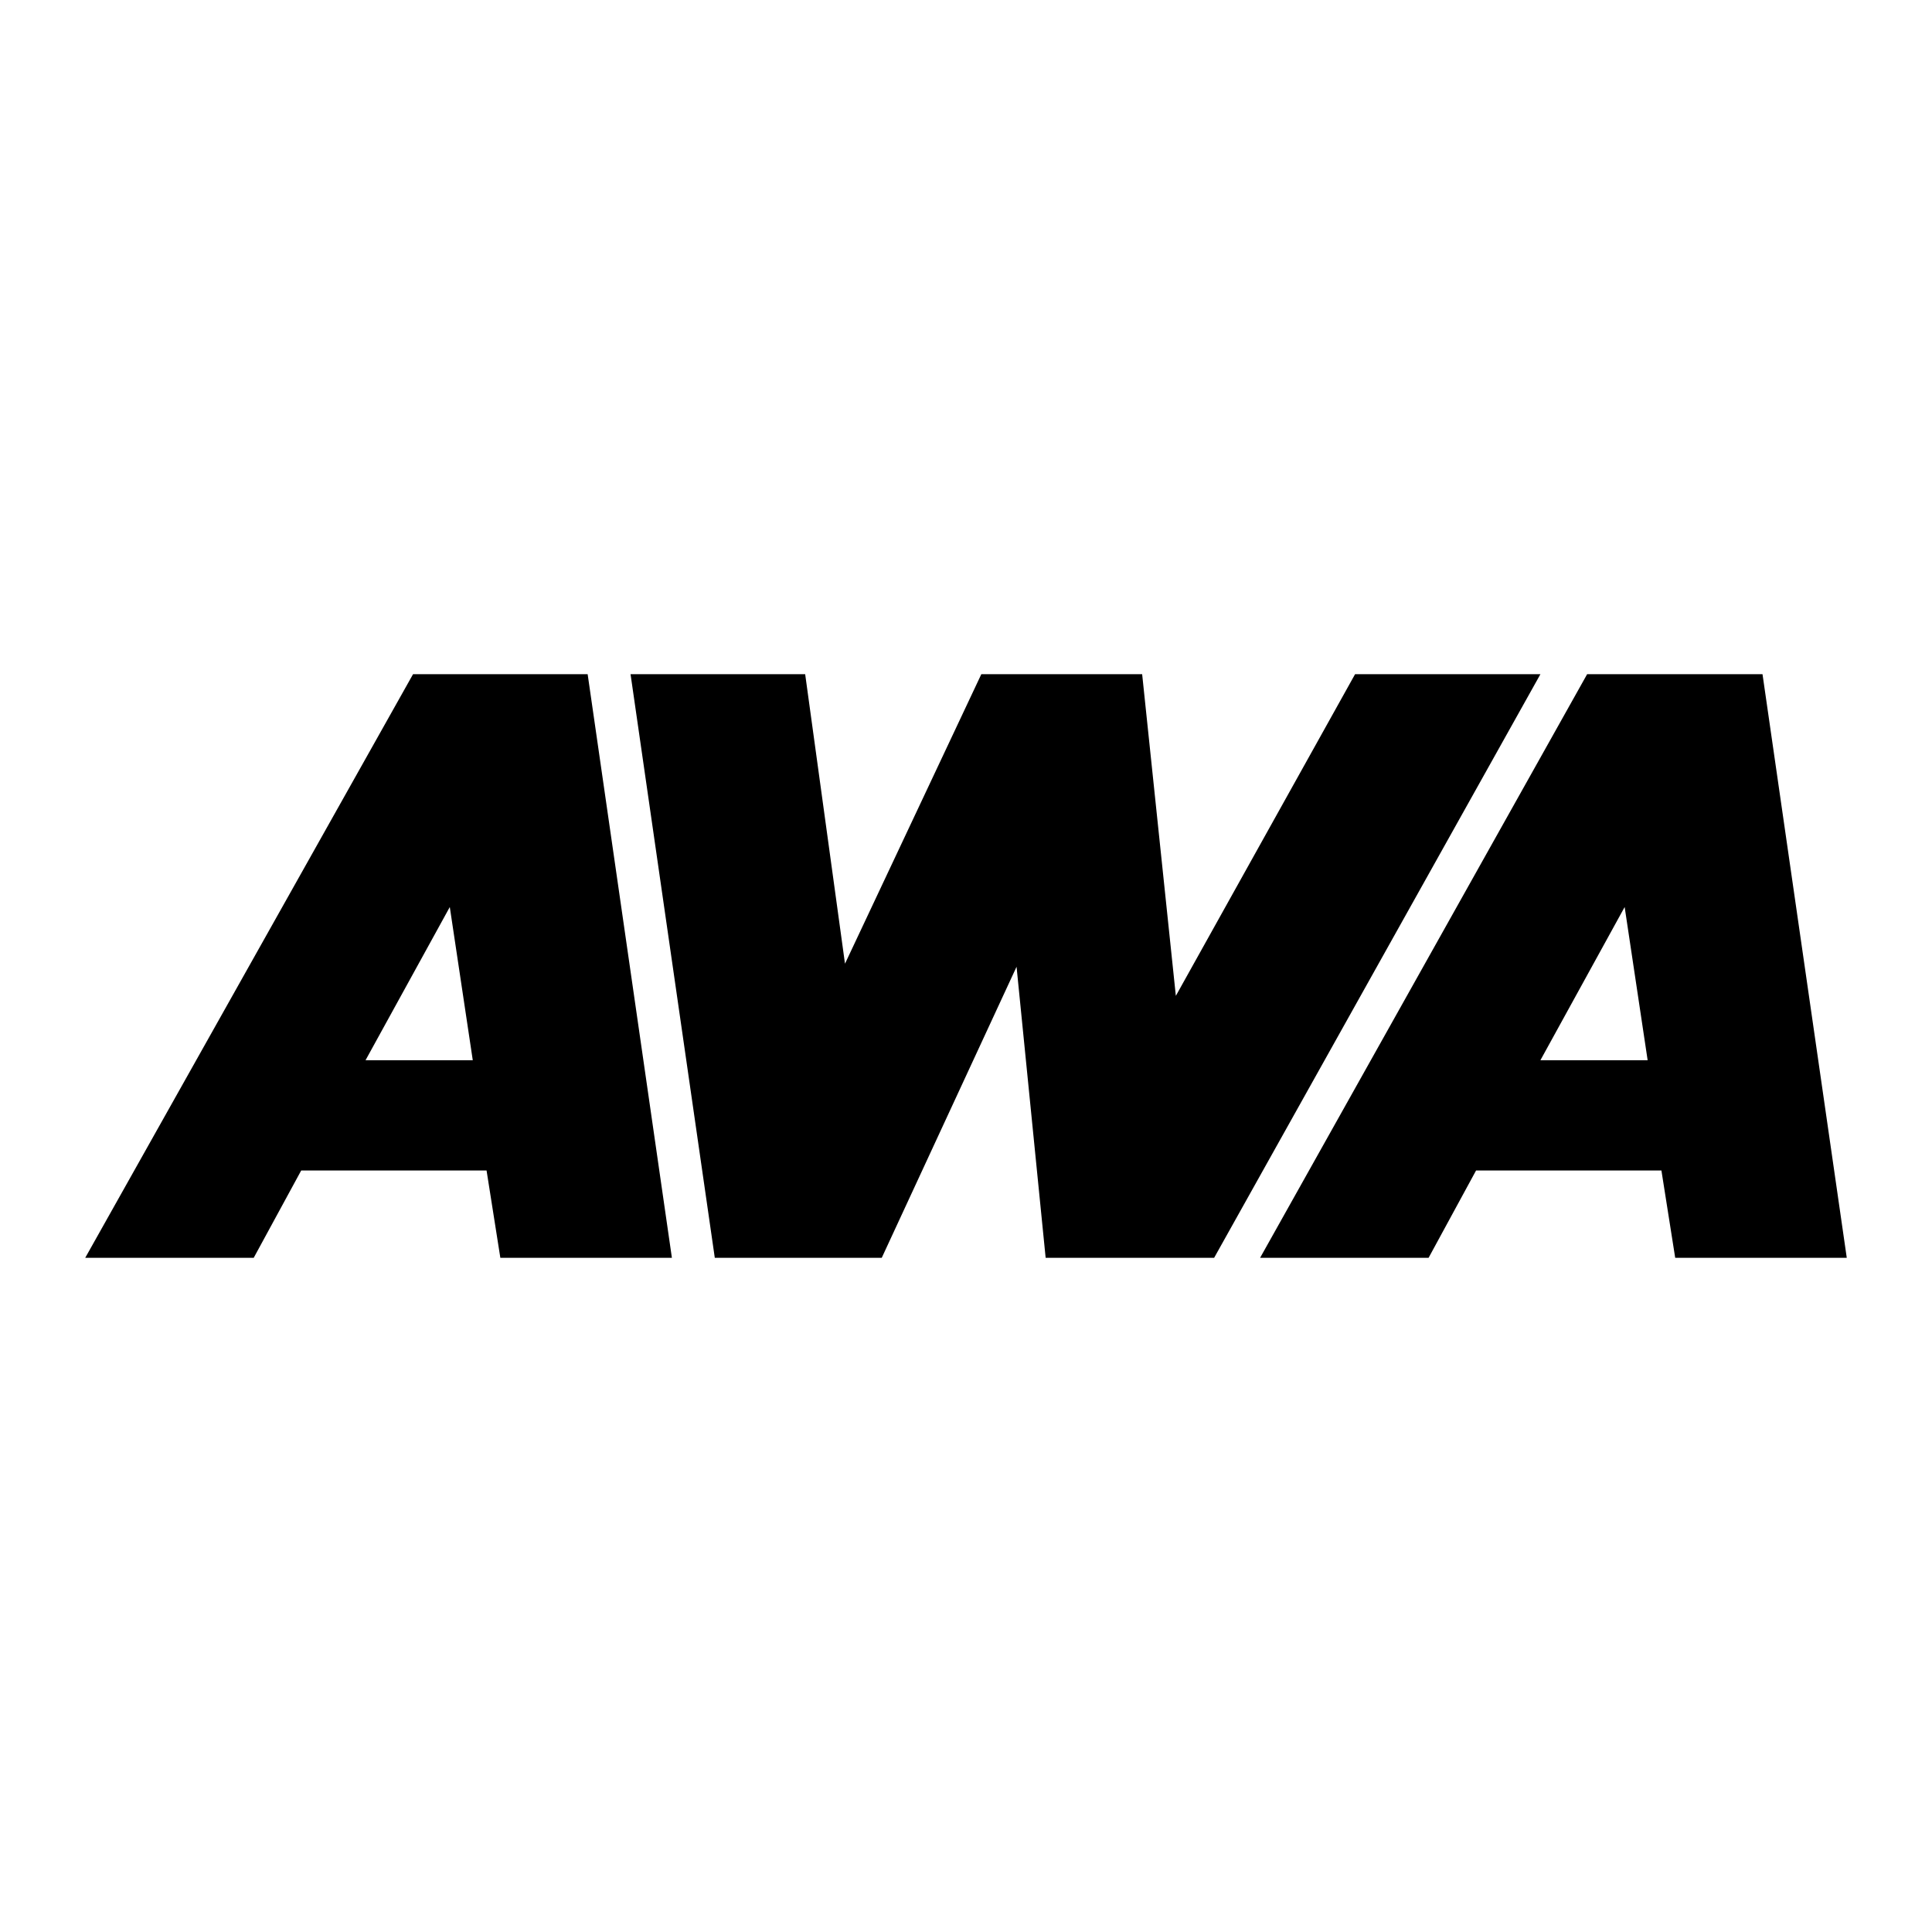 <svg xmlns="http://www.w3.org/2000/svg" width="2500" height="2500" viewBox="0 0 192.756 192.756"><g fill-rule="evenodd" clip-rule="evenodd"><path fill="#fff" d="M0 0h192.756v192.756H0V0z"/><path d="M44.876 90.494l-8.405 15.283h10.697l-2.292-15.283zm3.668 26.285H30.052l-4.738 8.711H8.504l32.705-58.225H58.63l8.405 58.225H49.919l-1.375-8.711zM162.092 90.494l-8.404 15.283h10.697l-2.293-15.283zm3.668 26.285h-18.492l-4.736 8.711h-16.811l32.627-58.225h17.498l8.406 58.225h-17.117l-1.375-8.711zM62.91 67.265h17.422l3.973 28.883 13.601-28.883h16.047l3.361 32.092 17.881-32.092h18.493l-32.553 58.225h-16.811l-2.902-29.035-13.449 29.035H71.315L62.91 67.265z"/></g></svg>